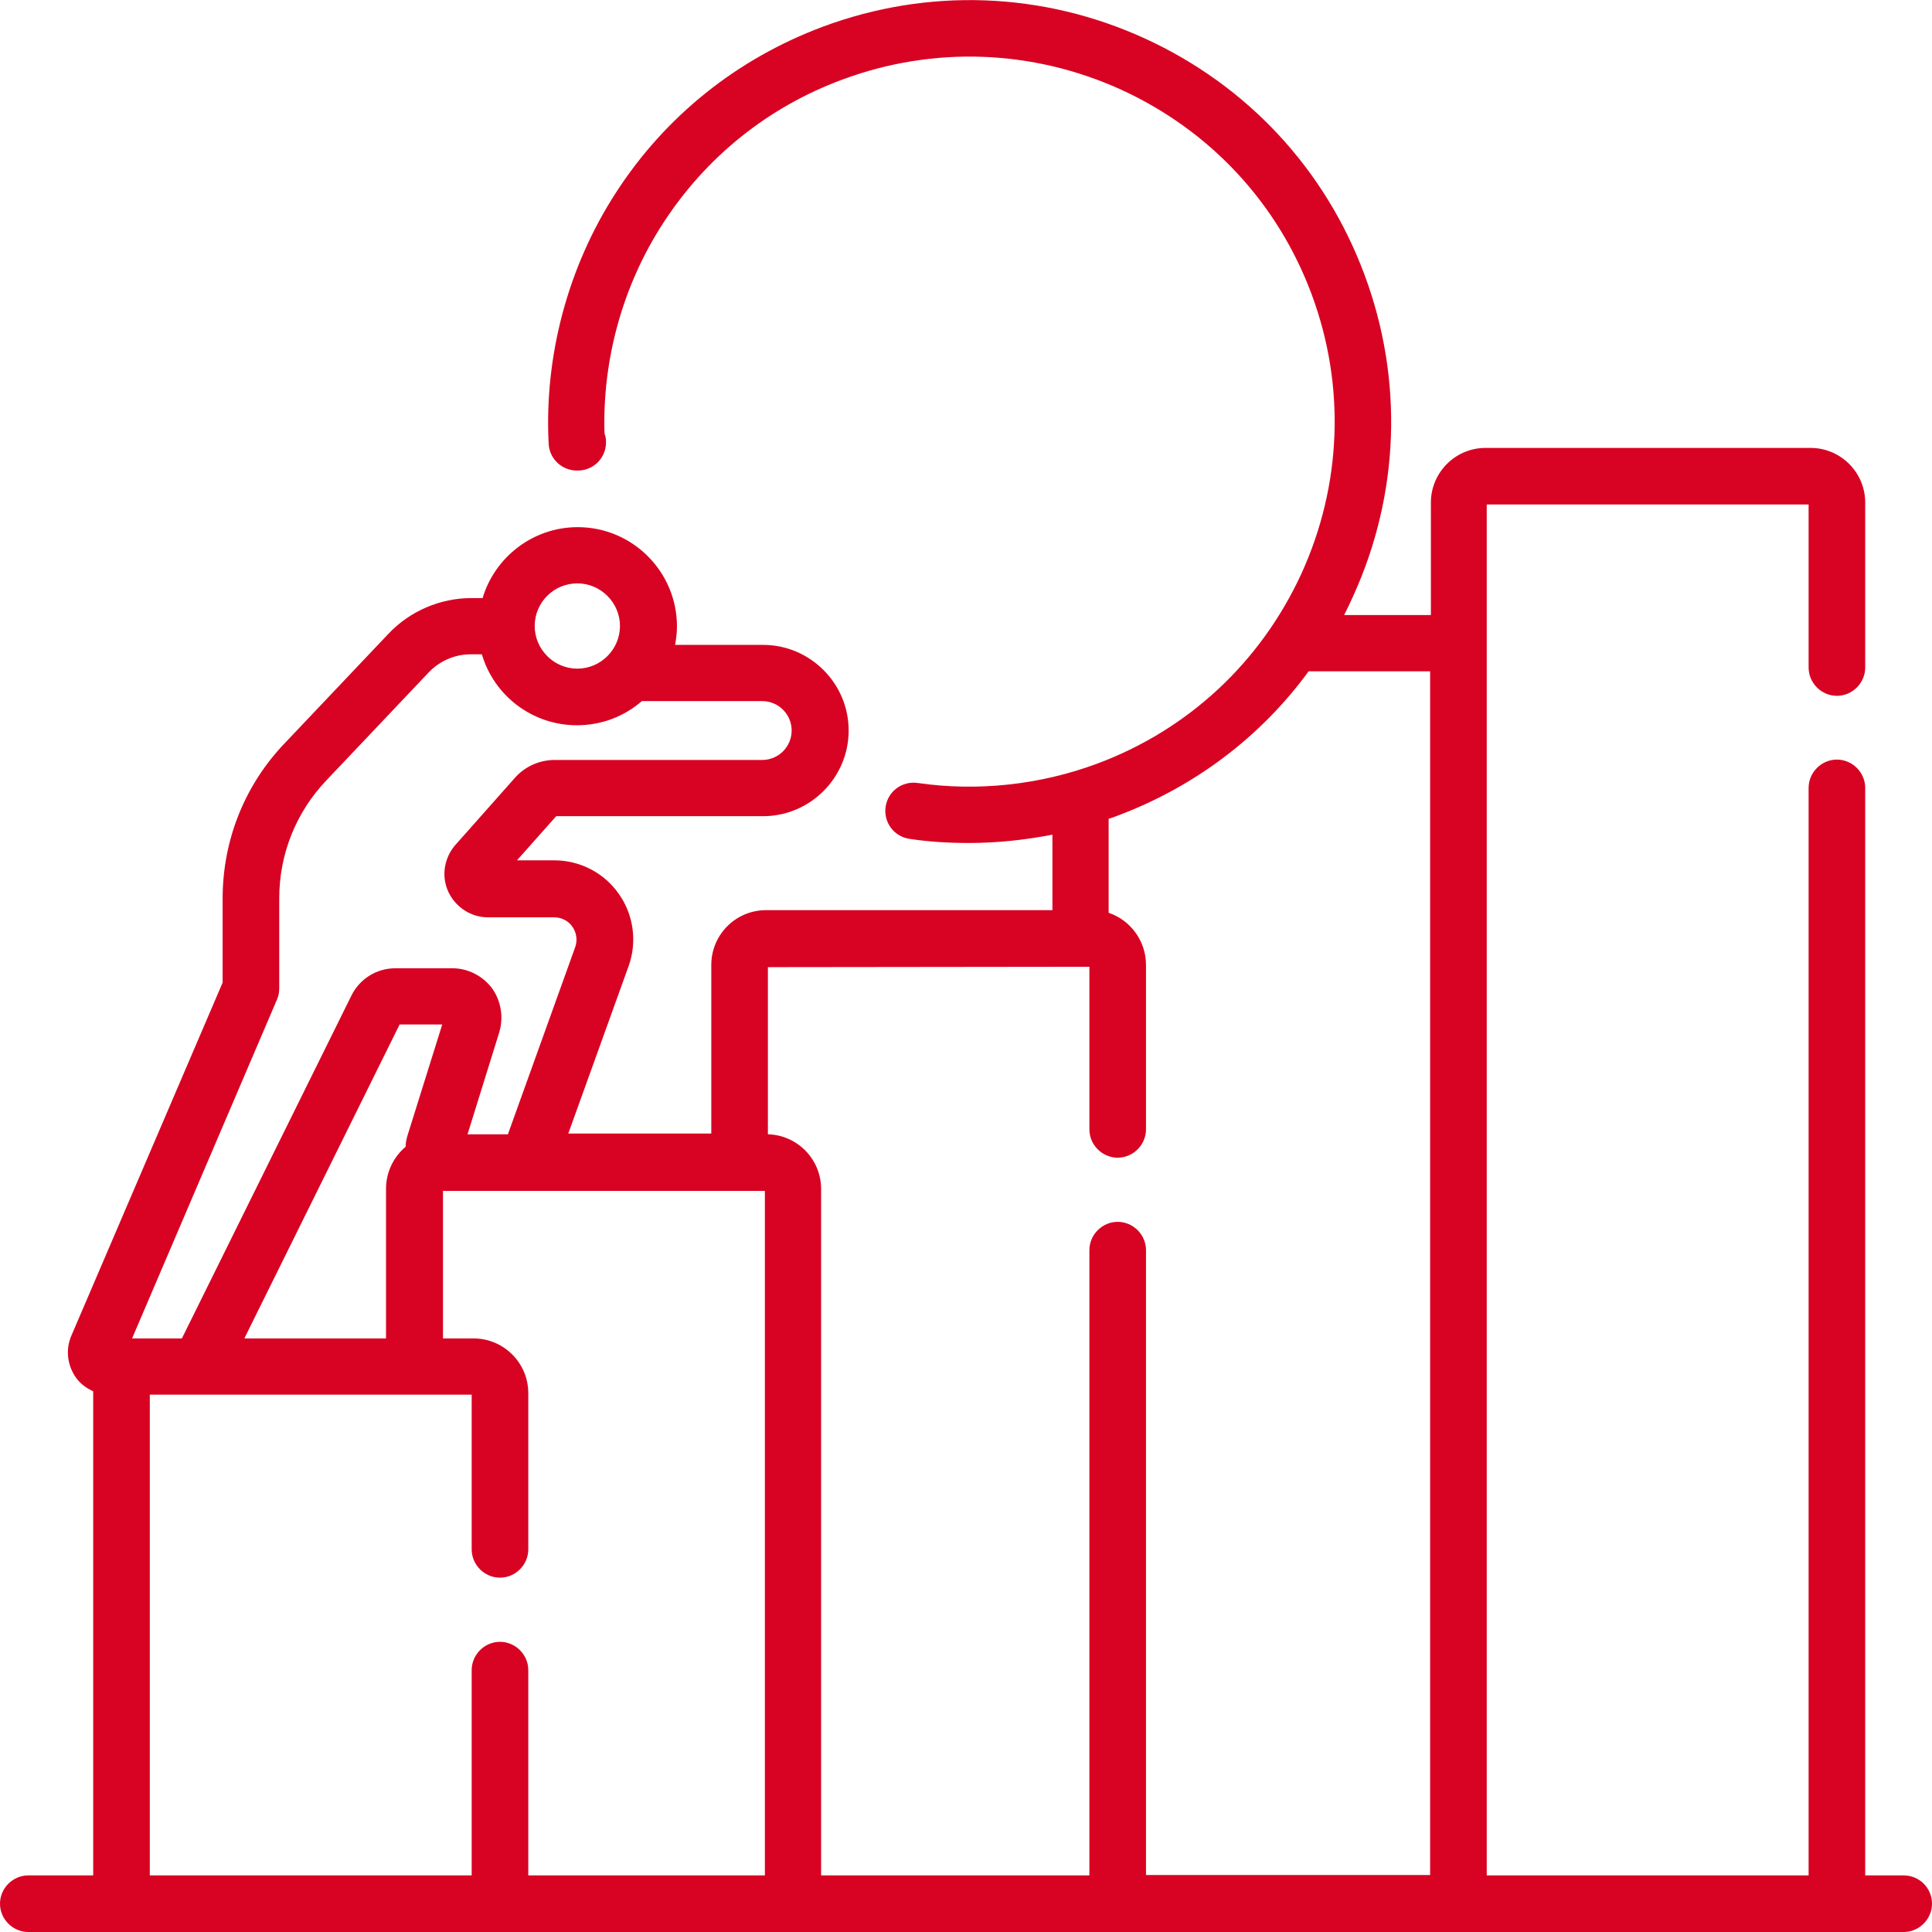 <?xml version="1.0" encoding="utf-8"?>
<!-- Generator: Adobe Illustrator 25.4.1, SVG Export Plug-In . SVG Version: 6.00 Build 0)  -->
<svg version="1.1" id="Capa_1" xmlns="http://www.w3.org/2000/svg" xmlns:xlink="http://www.w3.org/1999/xlink" x="0px" y="0px"
	 viewBox="0 0 512 512" style="enable-background:new 0 0 512 512;" xml:space="preserve">
<style type="text/css">
	.st0{fill:#D80222;}
</style>
<path class="st0" d="M504.5,497h-10.2V208.8c0-4.1-3.4-7.5-7.5-7.5c-4.1,0-7.5,3.4-7.5,7.5V497H394V133.7h85.3v43.2
	c0,4.1,3.4,7.5,7.5,7.5c4.1,0,7.5-3.4,7.5-7.5v-43.7c0-8-6.5-14.5-14.5-14.5h-86.1c-8,0-14.5,6.5-14.5,14.5V163h-23
	c0.8-1.6,1.6-3.2,2.3-4.8c12.4-27.1,13.5-57.5,3.1-85.4c-10.4-28-31.1-50.2-58.2-62.6c-27.1-12.4-57.5-13.5-85.4-3.1
	c-22.7,8.5-41.7,23.7-54.8,44c-12.7,19.6-19,43.3-17.8,66.5c0.2,4,3.5,7.1,7.5,7.1c0.1,0,0.3,0,0.4,0c4.1-0.1,7.3-3.4,7.3-7.5
	c0-0.8-0.1-1.6-0.4-2.3c-0.6-19.5,4.8-39.2,15.5-55.7c11.4-17.6,27.8-30.8,47.5-38.1c24.2-9,50.5-8,74,2.7
	c23.5,10.8,41.4,30,50.4,54.2s8,50.5-2.7,74c-10.8,23.5-30,41.4-54.2,50.4c-15.1,5.6-31.6,7.4-47.5,5.1c-4.1-0.6-7.9,2.2-8.5,6.3
	c-0.6,4.1,2.2,7.9,6.3,8.5c5.2,0.8,10.5,1.1,15.8,1.1c7.4,0,14.8-0.8,22.1-2.2v20H203c-8,0-14.5,6.5-14.5,14.5v44.7h-37.9l16-44.4
	c2.3-6.4,1.3-13.6-2.6-19.1c-3.9-5.6-10.3-8.9-17.1-8.9h-9.9l10.4-11.7h54.8c12.5,0,22.7-10.2,22.7-22.7c0-12.5-10.2-22.7-22.7-22.7
	h-23.3c0.3-1.6,0.5-3.2,0.5-4.9c0-14.5-11.8-26.3-26.3-26.3c-11.9,0-22,8-25.2,18.8h-3c-8.2,0-16.2,3.4-21.9,9.4l-27.2,28.7
	C64.9,207.8,59,222.6,59,238.1v22.3L18.9,354c-1.5,3.5-1.1,7.4,0.9,10.6c1.2,1.9,2.9,3.2,4.9,4.1c0,0.2,0,0.3,0,0.5V497H7.5
	c-4.1,0-7.5,3.4-7.5,7.5c0,4.1,3.4,7.5,7.5,7.5h497c4.1,0,7.5-3.4,7.5-7.5C512,500.3,508.6,497,504.5,497L504.5,497z M288.7,256.2
	v43.1c0,4.1,3.4,7.5,7.5,7.5s7.5-3.4,7.5-7.5v-43.6c0-6.4-4.2-11.9-9.9-13.8v-24.9c0.6-0.2,1.3-0.4,2-0.7c20.7-7.7,38.3-21,51-38.4
	H379v319h-75.3V331.3c0-4.1-3.4-7.5-7.5-7.5s-7.5,3.4-7.5,7.5V497h-71.1V315.1c0-7.9-6.3-14.3-14.1-14.5v-44.3L288.7,256.2z
	 M153,154.6c6.2,0,11.3,5.1,11.3,11.3s-5.1,11.3-11.3,11.3c-6.2,0-11.3-5.1-11.3-11.3S146.7,154.6,153,154.6z M73.4,264.9
	c0.4-0.9,0.6-1.9,0.6-3v-23.8c0-11.7,4.4-22.8,12.5-31.3l27.2-28.7c2.9-3,6.9-4.7,11-4.7h3c3.2,10.9,13.3,18.8,25.2,18.8
	c6.6,0,12.6-2.4,17.2-6.4h31.9c4.3,0,7.8,3.5,7.8,7.8s-3.5,7.8-7.8,7.8H147c-4,0-7.9,1.7-10.6,4.8l-15.7,17.7
	c-3,3.4-3.8,8.3-1.9,12.4s6,6.8,10.5,6.8h17.5c2,0,3.8,0.9,4.9,2.5c1.1,1.6,1.4,3.6,0.7,5.5l-17.8,49.5h-10.7l8.4-27
	c1.2-4,0.5-8.3-1.9-11.7c-2.5-3.3-6.4-5.3-10.5-5.3h-15.1c-5,0-9.5,2.8-11.7,7.3l-44.9,90.8h-8.8h-4.4L73.4,264.9z M64.8,354.6
	l41.1-83.1h11.3l-9.2,29.4c-0.3,1-0.5,2-0.5,3c-3.2,2.7-5.2,6.7-5.2,11.2v39.6H64.8z M39.7,369.6H125v41c0,4.1,3.4,7.5,7.5,7.5
	c4.1,0,7.5-3.4,7.5-7.5v-41.4c0-8-6.5-14.5-14.5-14.5h-8.1v-39.1h85.3V497H140v-54.4c0-4.1-3.4-7.5-7.5-7.5c-4.1,0-7.5,3.4-7.5,7.5
	V497H39.7V369.6z"/>
</svg>
